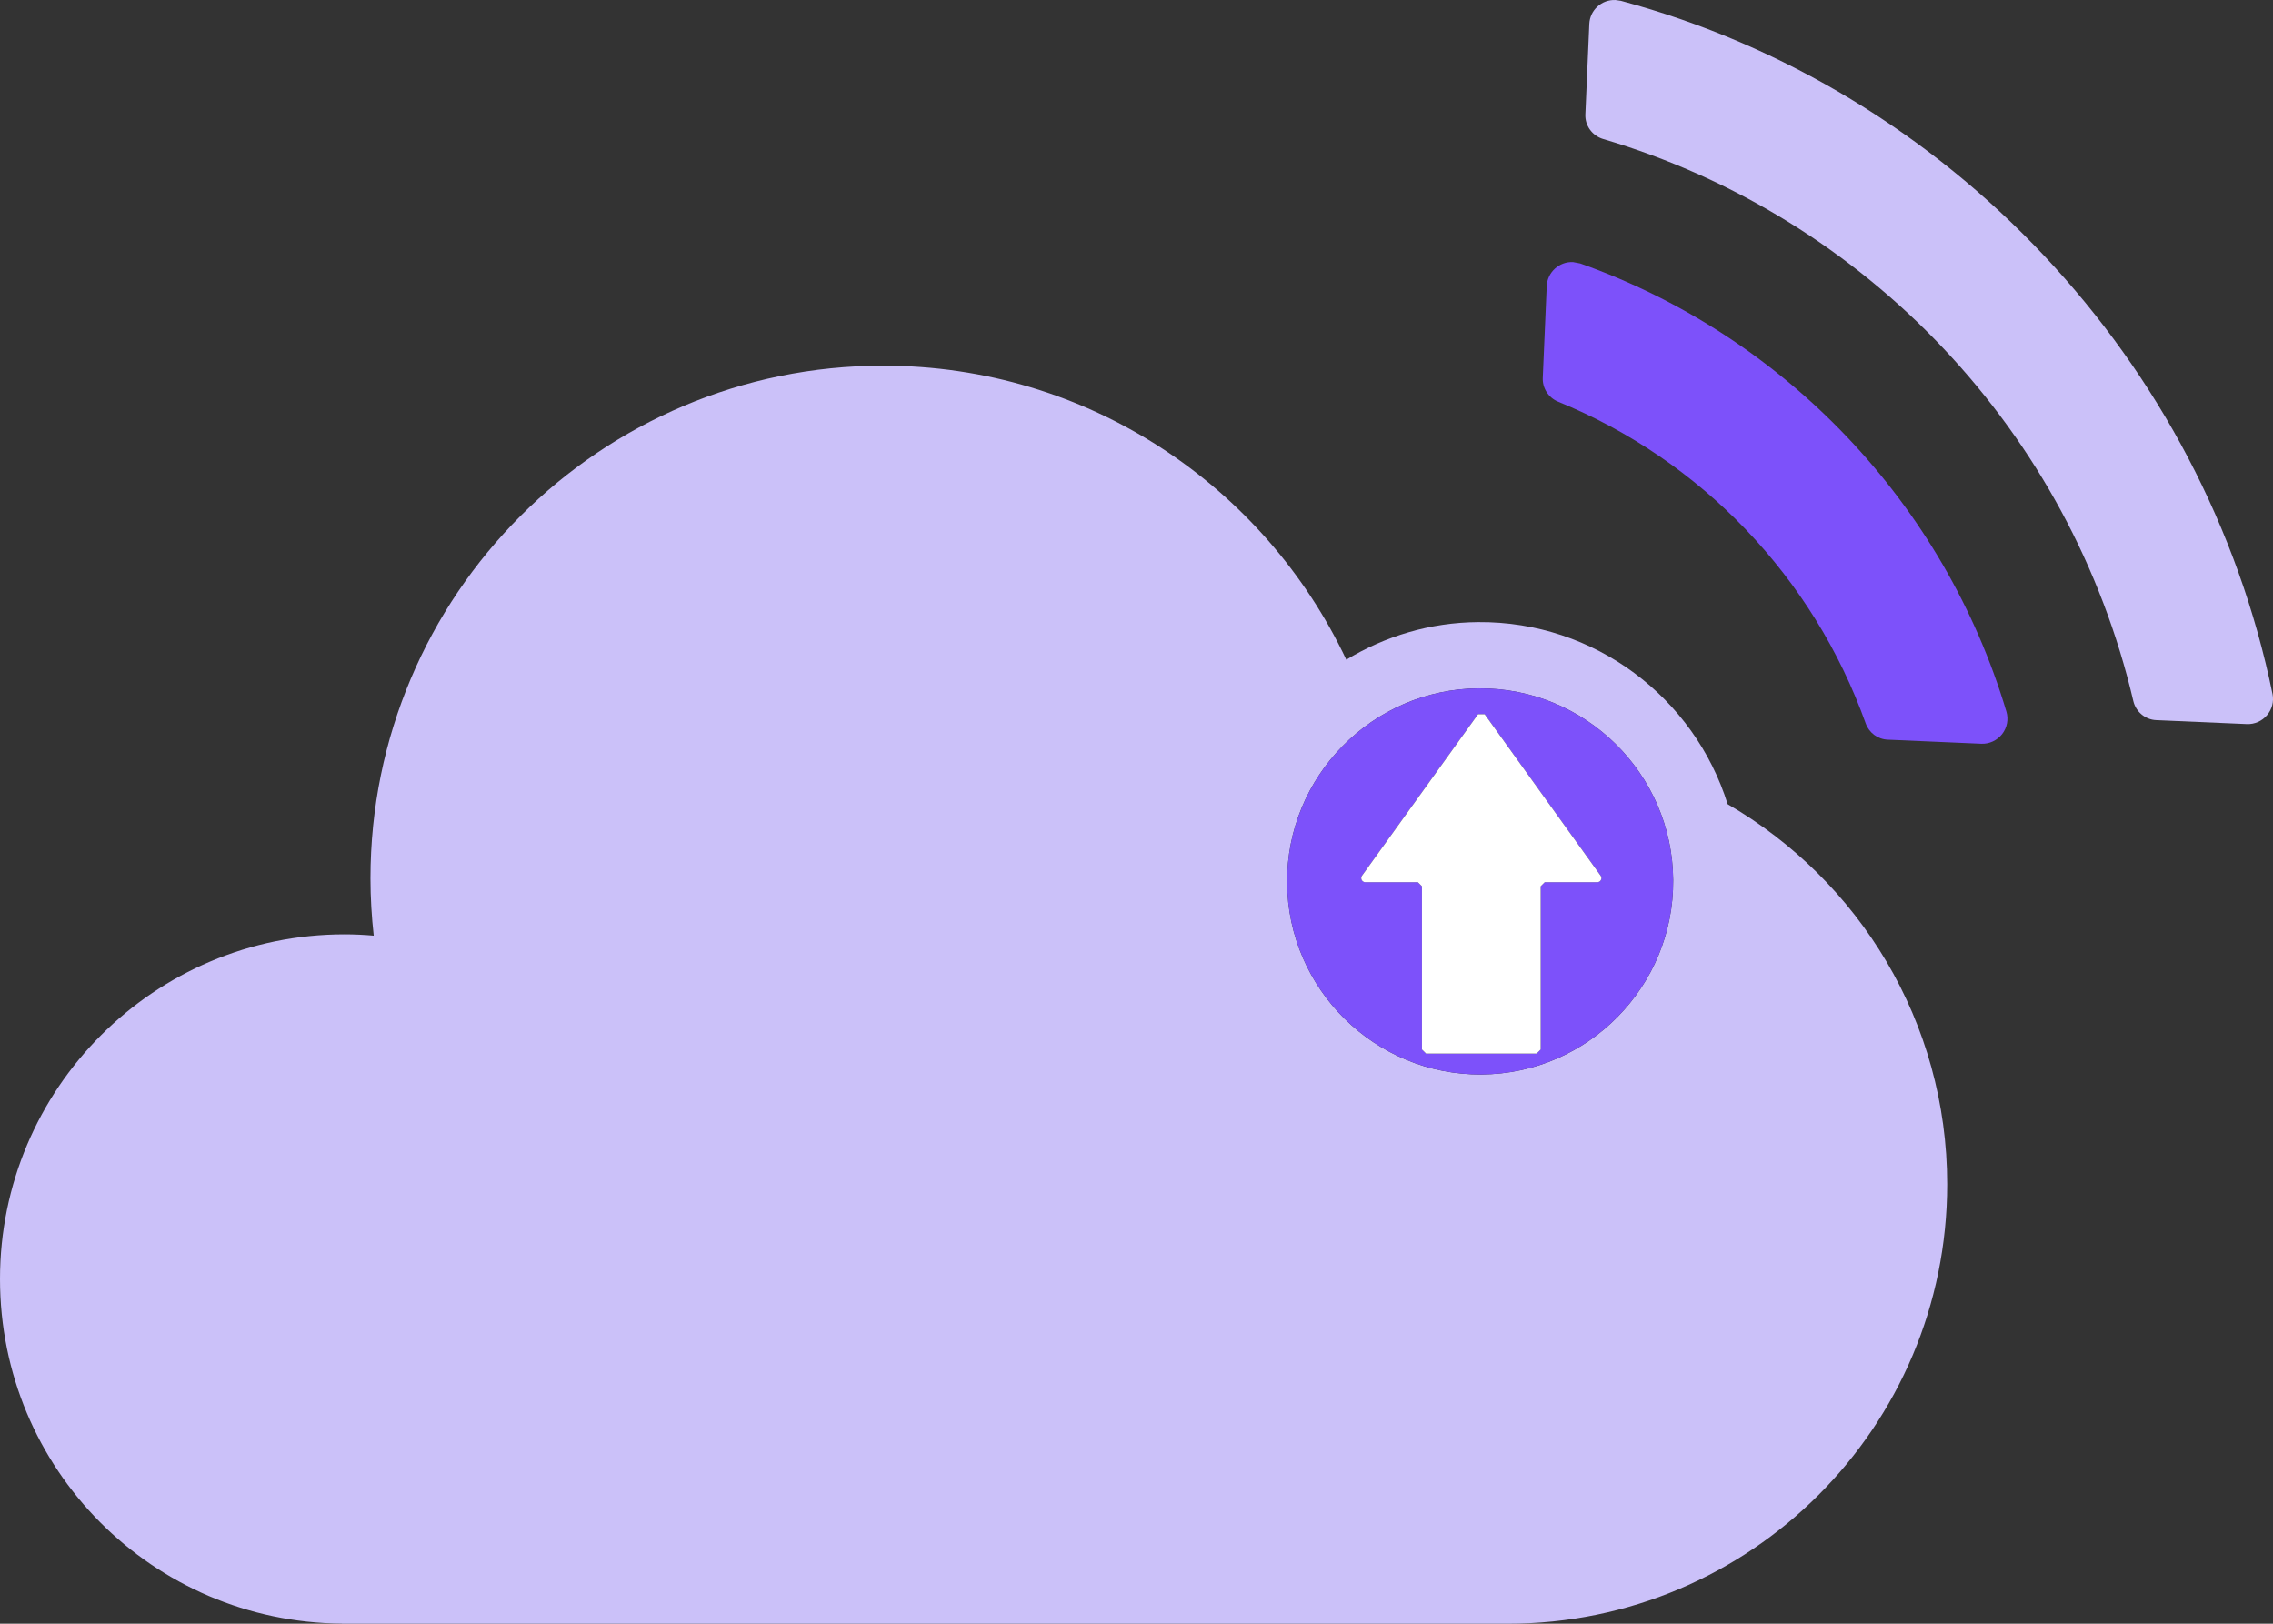 <?xml version="1.0" encoding="UTF-8"?>
<svg id="Layer_2" data-name="Layer 2" xmlns="http://www.w3.org/2000/svg" viewBox="0 0 814.6 581.85">
  <rect x="0" y="0" width="814.6" height="581.85" fill="#333333" stroke="none"/>
  <defs>
    <style>
      .cls-1 {
        fill: #fff;
      }

      .cls-2 {
        fill: #7d51fa;
      }

      .cls-3 {
        fill: #cbc1f9;
      }
    </style>
  </defs>
  <g id="Object">
    <g>
      <path class="cls-2" d="m566.27,94.39l-2.55-.49c-4.96-.21-9.18,3.66-9.4,8.6l-1.42,32.89c-.16,3.69,2.04,7.12,5.48,8.54,51.36,20.96,91.54,62.99,110.26,115.31,1.23,3.39,4.32,5.66,7.89,5.81l33.52,1.46c2.89.13,5.68-1.19,7.47-3.46,1.79-2.3,2.35-5.29,1.53-8.06-22.26-74.55-79.36-134.59-152.77-160.61Z"/>
      <path class="cls-3" d="m580.89.29l-1.94-.28c-4.94-.22-9.16,3.63-9.37,8.58l-1.41,32.39c-.18,4.02,2.43,7.64,6.34,8.83,94.65,28,167.47,105.15,190.04,201.42.9,3.84,4.27,6.65,8.19,6.82l32.48,1.41c2.78.12,5.42-1.05,7.23-3.17,1.81-2.12,2.52-4.91,1.98-7.59C789.98,129.35,698.3,31.85,580.89.29Z"/>
      <path class="cls-3" d="m540.08,581.85v-.02l.27.02c86.99,0,157.48-70.5,157.48-157.48,0-58.23-31.68-108.95-78.67-136.2-11.88-38.01-47.53-65.56-89.37-65.25-17.33.12-33.46,5.08-47.31,13.47-29.4-62.22-92.58-105.36-165.98-105.36-101.46,0-183.73,82.25-183.73,183.72,0,6.94.42,13.79,1.17,20.54-3.44-.3-6.9-.47-10.43-.47C55.3,334.82,0,390.12,0,458.33s54.78,122.98,122.55,123.48v.04h417.53Zm-10.11-335.19c38.13-.27,69.4,30.53,69.67,68.69.28,38.16-30.54,69.42-68.7,69.68-38.15.27-69.4-30.53-69.67-68.71-.26-38.14,30.54-69.4,68.7-69.67Z"/>
      <path class="cls-2" d="m529.97,246.65c-38.16.27-68.96,31.53-68.7,69.67.26,38.17,31.52,68.98,69.67,68.71,38.16-.26,68.98-31.52,68.7-69.68-.27-38.16-31.54-68.97-69.67-68.69Zm42.47,69.47h-18.82l-1.47,1.46v58.48l-1.48,1.48h-39.59l-1.48-1.48v-58.48l-1.46-1.46h-18.83c-1.2,0-1.89-1.36-1.2-2.33l41.58-57.86h2.39l41.56,57.86c.7.97,0,2.33-1.2,2.33Z"/>
      <path class="cls-1" d="m511.08,377.55h39.59l1.48-1.48v-58.48l1.47-1.46h18.82c1.2,0,1.9-1.36,1.2-2.33l-41.56-57.86h-2.39l-41.58,57.86c-.69.97,0,2.33,1.2,2.33h18.83l1.46,1.46v58.48l1.48,1.48Z"/>
    </g>
  </g>
</svg>